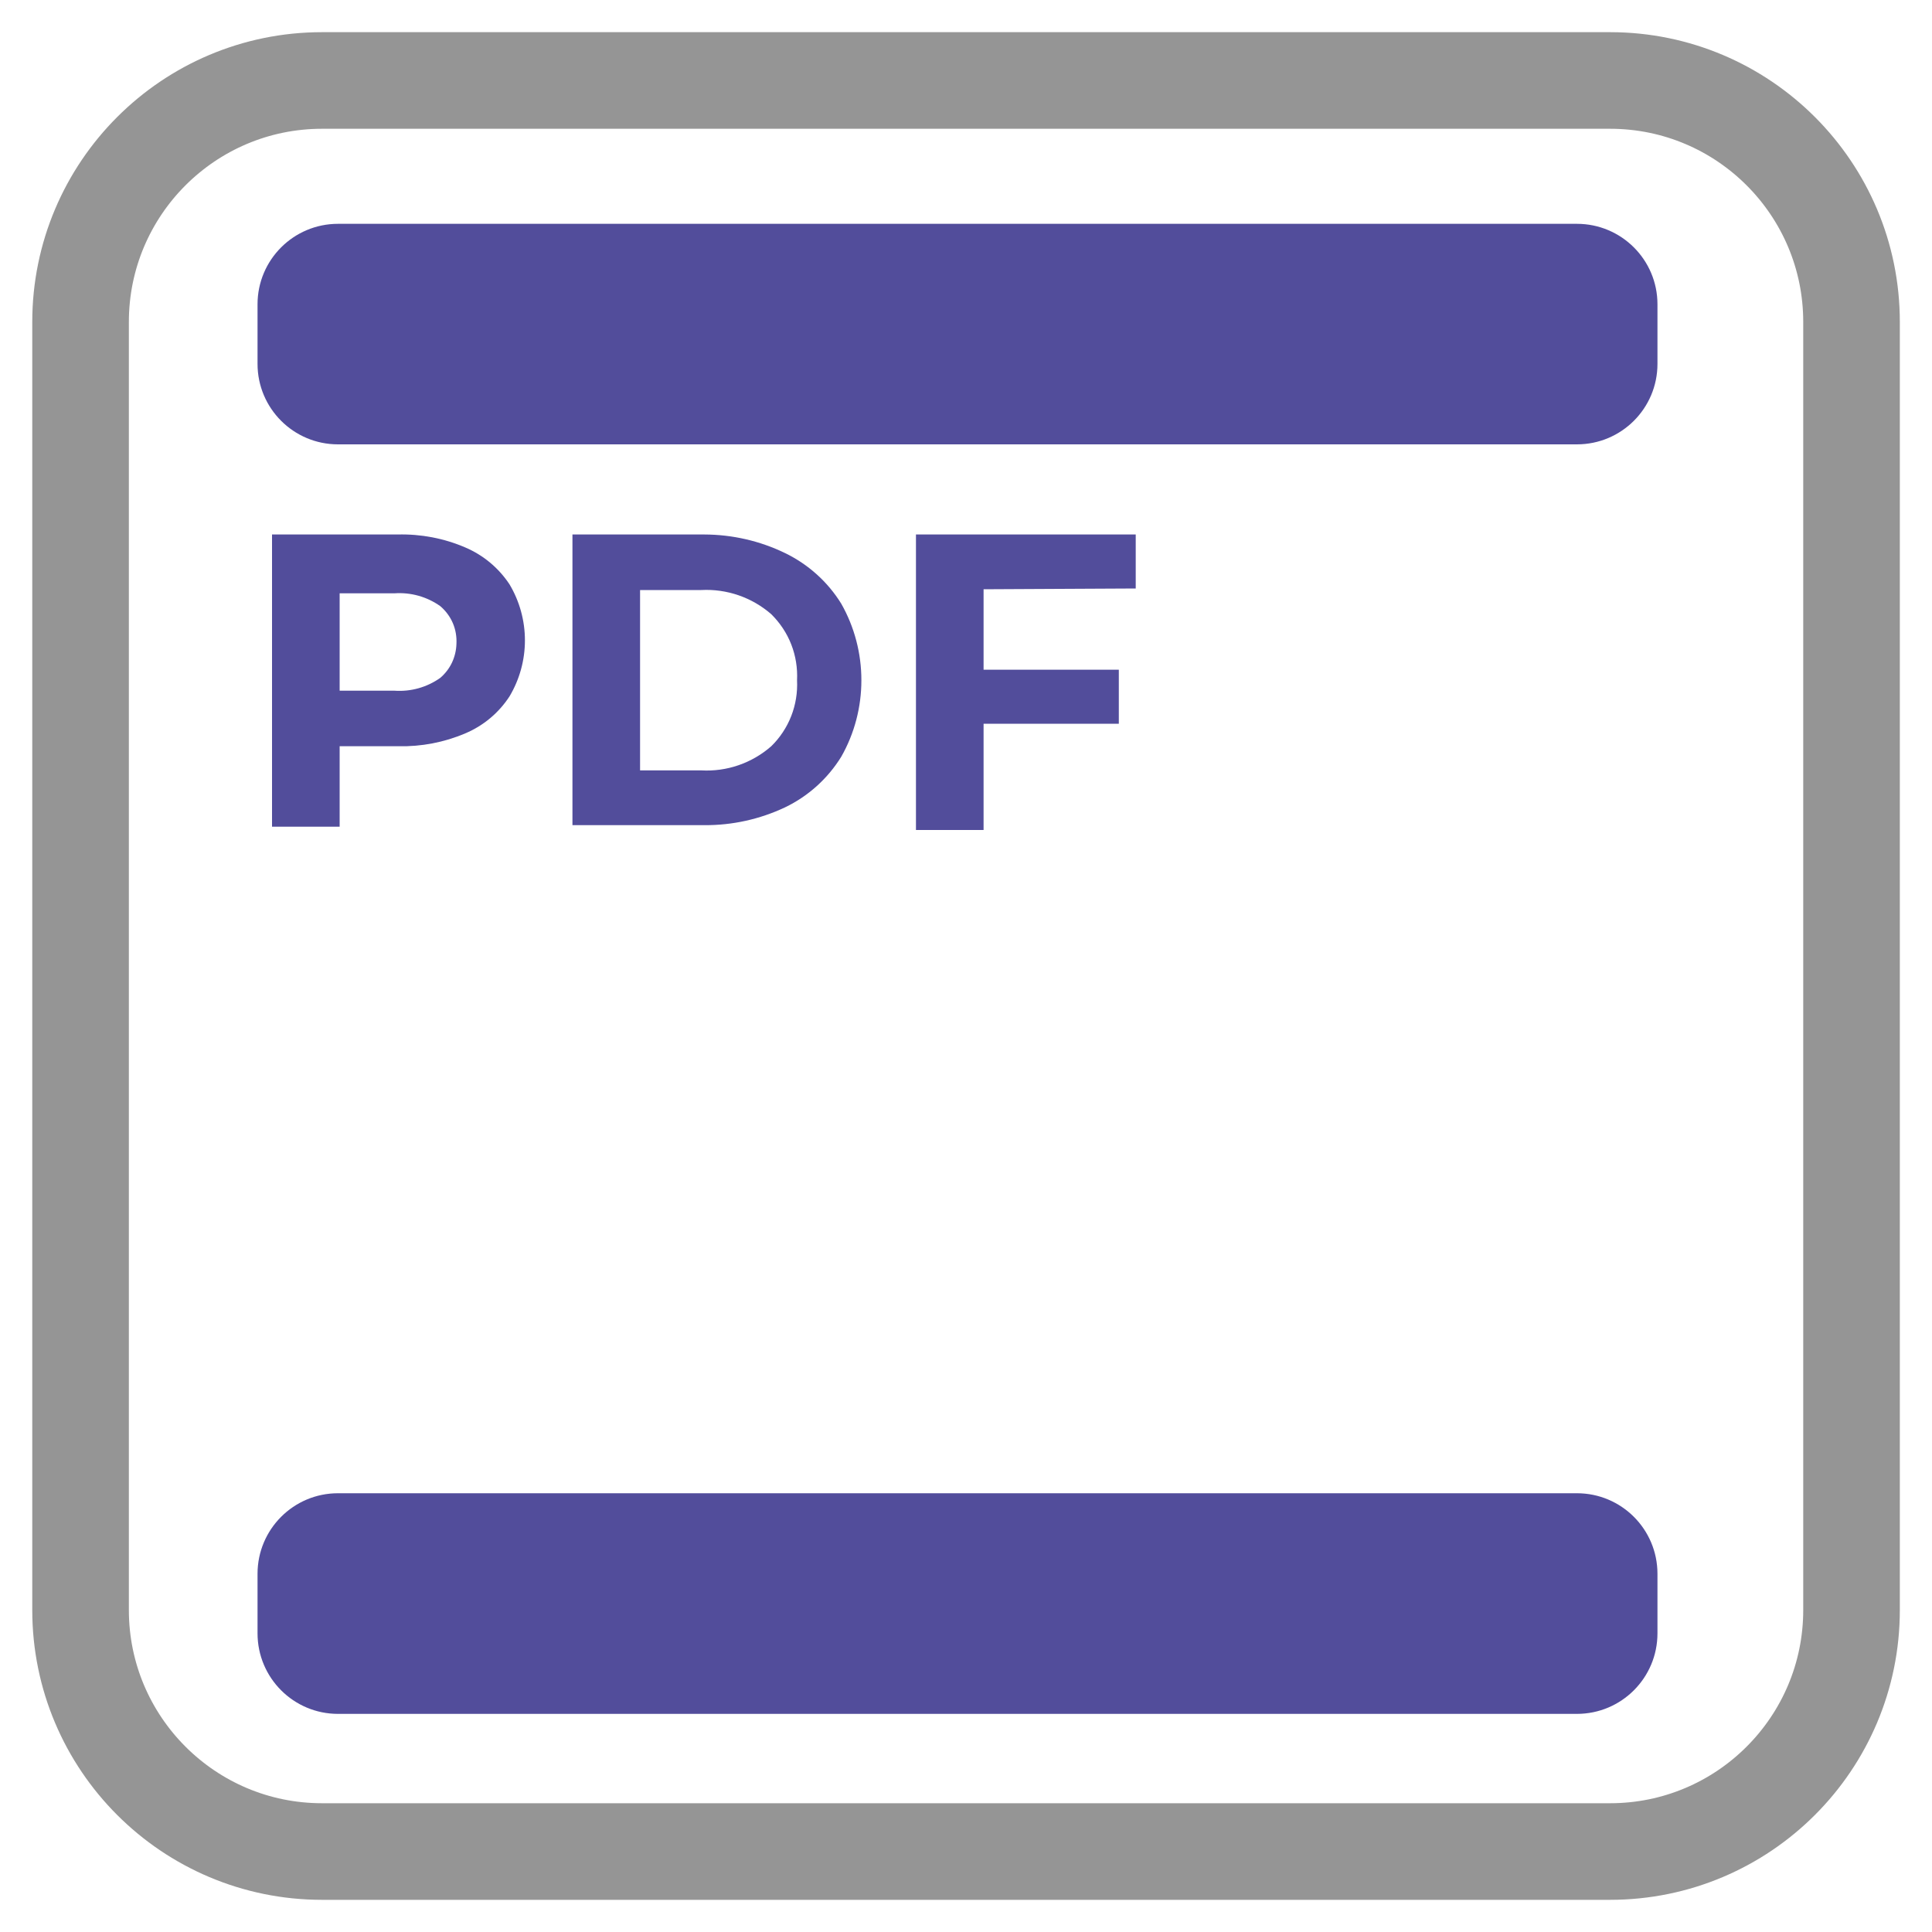 <svg width="20" height="20" viewBox="0 0 20 20" fill="none" xmlns="http://www.w3.org/2000/svg">
<g clip-path="url(#clip0_271_19299)">
<path d="M16.667 0.833H3.334C1.953 0.833 0.834 1.953 0.834 3.333V16.667C0.834 18.047 1.953 19.167 3.334 19.167H16.667C18.048 19.167 19.167 18.047 19.167 16.667V3.333C19.167 1.953 18.048 0.833 16.667 0.833Z" stroke="#959595" stroke-miterlimit="10"/>
<path d="M4.816 5.667C5.004 5.747 5.163 5.88 5.275 6.05C5.379 6.225 5.434 6.425 5.434 6.629C5.434 6.833 5.379 7.033 5.275 7.208C5.164 7.379 5.004 7.513 4.816 7.592C4.598 7.685 4.362 7.73 4.125 7.725H3.516V8.558H2.816V5.533H4.116C4.357 5.527 4.595 5.572 4.816 5.667ZM4.558 7.017C4.609 6.973 4.65 6.92 4.679 6.859C4.707 6.799 4.723 6.733 4.725 6.667C4.729 6.593 4.717 6.519 4.688 6.451C4.659 6.383 4.614 6.323 4.558 6.275C4.42 6.177 4.252 6.13 4.083 6.142H3.516V7.15H4.083C4.252 7.162 4.42 7.115 4.558 7.017Z" fill="#524D9B"/>
<path d="M5.926 5.533H7.292C7.581 5.534 7.866 5.599 8.126 5.725C8.366 5.841 8.569 6.023 8.709 6.25C8.846 6.492 8.917 6.764 8.917 7.042C8.917 7.319 8.846 7.592 8.709 7.833C8.569 8.06 8.366 8.243 8.126 8.358C7.865 8.481 7.58 8.544 7.292 8.542H5.926V5.533ZM7.259 7.975C7.524 7.99 7.784 7.9 7.984 7.725C8.074 7.637 8.145 7.53 8.191 7.412C8.237 7.294 8.257 7.168 8.251 7.042C8.257 6.915 8.237 6.789 8.191 6.671C8.145 6.553 8.074 6.447 7.984 6.358C7.784 6.184 7.524 6.094 7.259 6.108H6.626V7.975H7.259Z" fill="#524D9B"/>
<path d="M10.182 6.1V6.933H11.582V7.492H10.182V8.592H9.482V5.533H11.757V6.092L10.182 6.1Z" fill="#524D9B"/>
<path d="M16.324 2.317H3.499C3.039 2.317 2.666 2.69 2.666 3.15V3.767C2.666 4.227 3.039 4.6 3.499 4.6H16.324C16.785 4.6 17.158 4.227 17.158 3.767V3.15C17.158 2.69 16.785 2.317 16.324 2.317Z" fill="#524D9B"/>
<path d="M16.324 15.458H3.499C3.039 15.458 2.666 15.831 2.666 16.292V16.908C2.666 17.369 3.039 17.742 3.499 17.742H16.324C16.785 17.742 17.158 17.369 17.158 16.908V16.292C17.158 15.831 16.785 15.458 16.324 15.458Z" fill="#524D9B"/>
</g>
<defs>
<clipPath id="clip0_271_19299">
<rect width="20" height="20" fill="white"/>
</clipPath>
</defs>
</svg>
